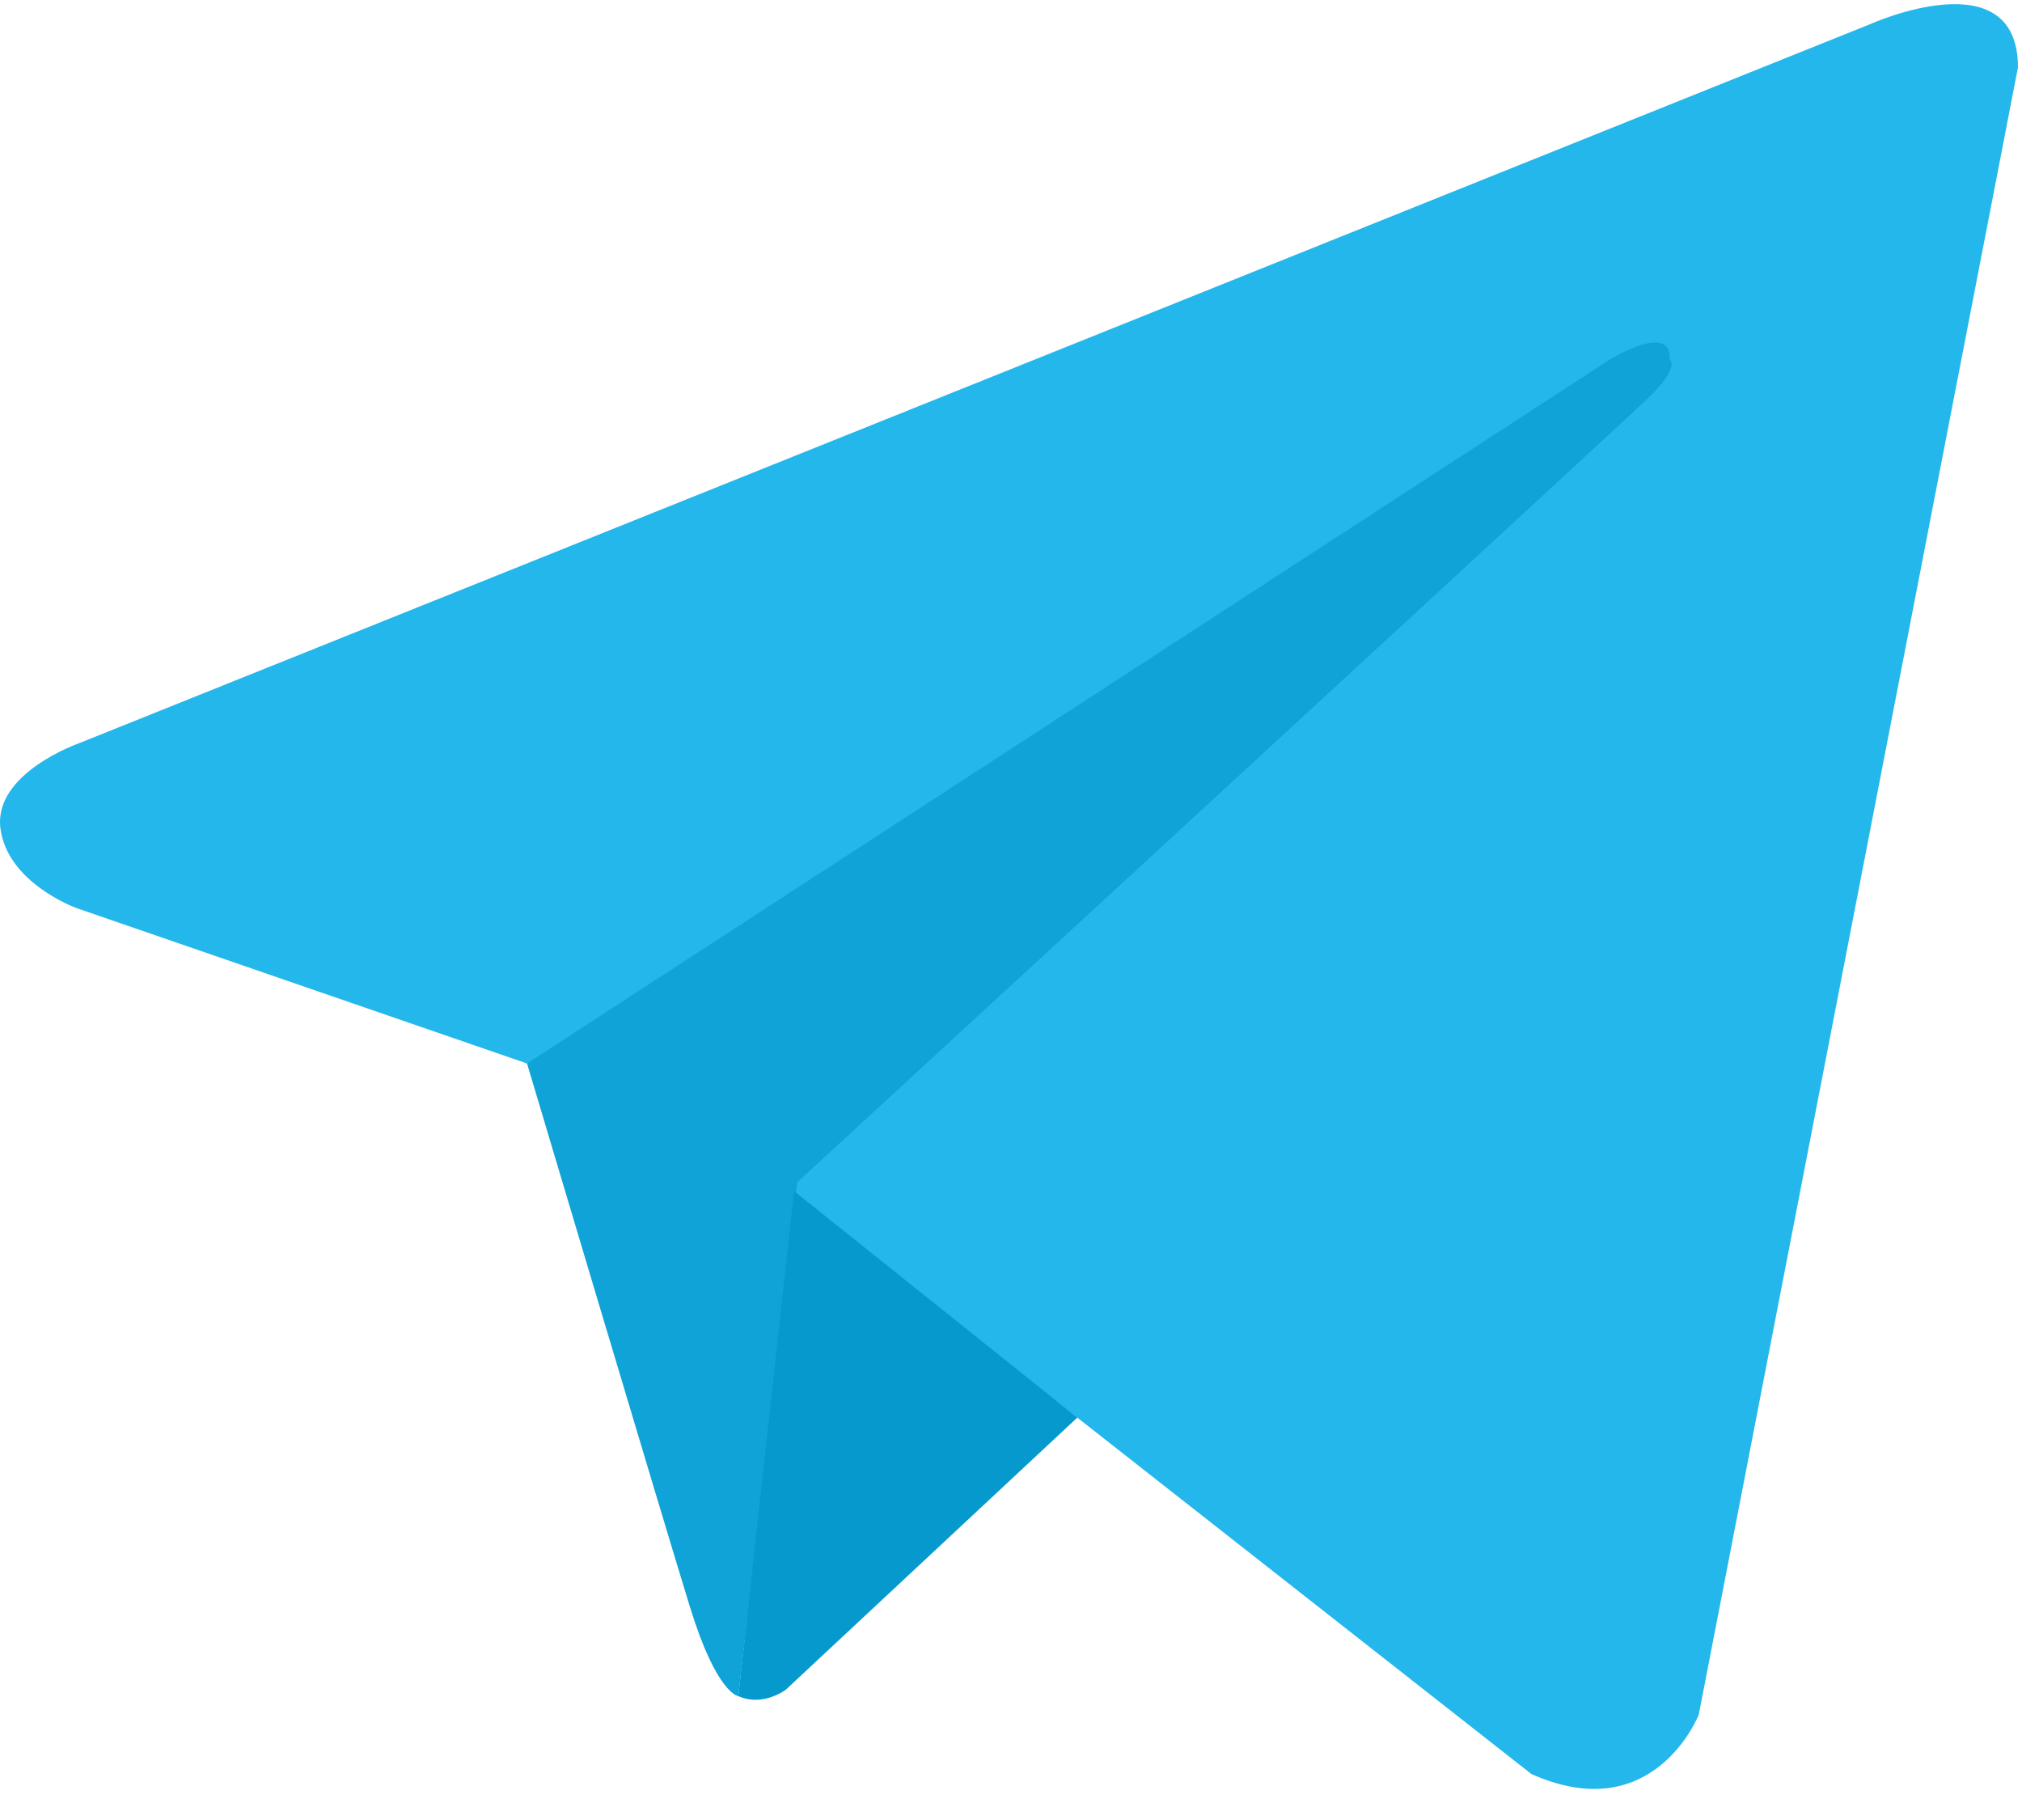 <?xml version="1.0" encoding="UTF-8"?>
<svg xmlns="http://www.w3.org/2000/svg" width="20" height="18" viewBox="0 0 20 18" fill="none">
  <path fill-rule="evenodd" clip-rule="evenodd" d="M16.803 16.958C16.803 16.958 16.361 18.088 15.147 17.545L7.862 11.828L5.213 10.518L0.754 8.98C0.754 8.98 0.07 8.732 0.004 8.19C-0.063 7.647 0.776 7.353 0.776 7.353L18.503 0.237C18.503 0.237 19.96 -0.418 19.96 0.667L16.803 16.957V16.958Z" fill="#23B7EC"></path>
  <path fill-rule="evenodd" clip-rule="evenodd" d="M7.303 16.775C7.303 16.775 7.09 16.755 6.825 15.895C6.56 15.037 5.213 10.518 5.213 10.518L15.92 3.558C15.92 3.558 16.538 3.174 16.516 3.558C16.516 3.558 16.626 3.626 16.296 3.943C15.964 4.259 7.885 11.693 7.885 11.693" fill="#0FA3D8"></path>
  <path fill-rule="evenodd" clip-rule="evenodd" d="M10.656 14.02L7.774 16.71C7.774 16.71 7.549 16.884 7.303 16.775L7.854 11.78" fill="#0599CE"></path>
</svg>
